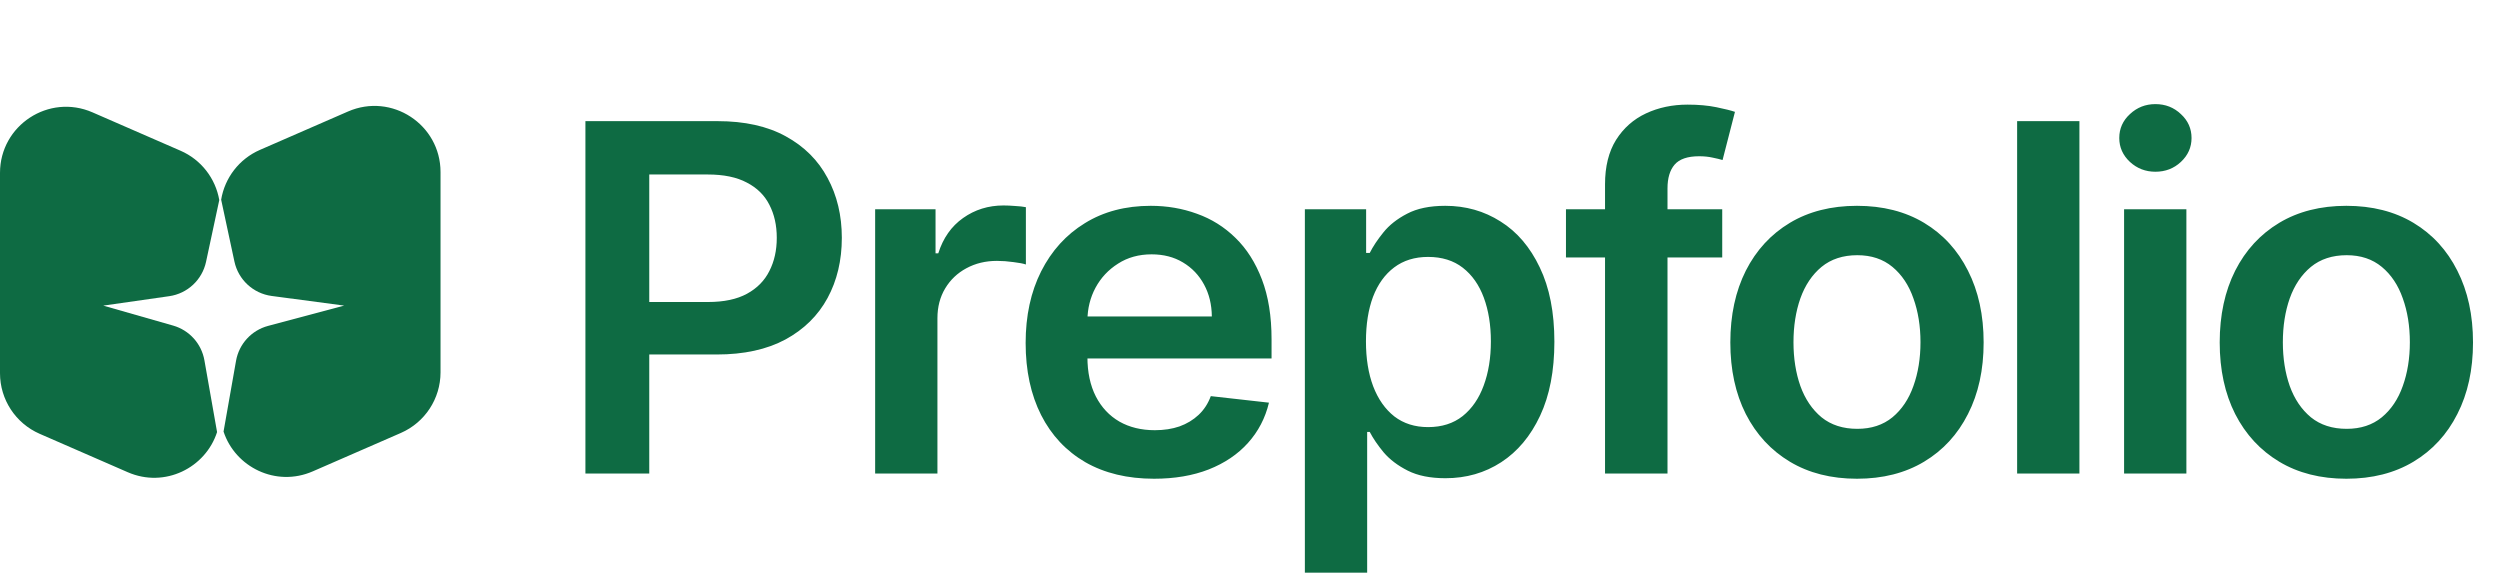 <svg width="227" height="53" viewBox="0 0 227 53" fill="none" xmlns="http://www.w3.org/2000/svg">
<path d="M0 15.701C0 11.377 4.434 8.473 8.397 10.201L16.398 13.688C18.267 14.503 19.57 16.199 19.91 18.165L18.709 23.773C18.358 25.411 17.023 26.657 15.364 26.894L9.375 27.75L15.72 29.563C17.191 29.983 18.294 31.206 18.56 32.713L19.71 39.234C18.665 42.475 14.965 44.344 11.602 42.878L3.603 39.39C1.415 38.436 9.06442e-05 36.277 0 33.89V15.701ZM31.602 10.123C35.566 8.395 40 11.299 40 15.623V33.812C40 36.199 38.585 38.358 36.398 39.312L28.398 42.8C25.045 44.262 21.355 42.408 20.298 39.185L21.432 32.762C21.702 31.23 22.837 29.993 24.34 29.592L31.25 27.75L24.667 26.873C22.992 26.649 21.639 25.398 21.285 23.746L20.081 18.13C20.409 16.146 21.719 14.431 23.602 13.61L31.602 10.123Z" fill="#0E6B43"/>
<path d="M53.156 43V11H65.156C67.615 11 69.677 11.458 71.344 12.375C73.021 13.292 74.287 14.552 75.141 16.156C76.005 17.75 76.438 19.562 76.438 21.594C76.438 23.646 76.005 25.469 75.141 27.062C74.276 28.656 73 29.912 71.312 30.828C69.625 31.734 67.547 32.188 65.078 32.188H57.125V27.422H64.297C65.734 27.422 66.912 27.172 67.828 26.672C68.745 26.172 69.422 25.484 69.859 24.609C70.307 23.734 70.531 22.729 70.531 21.594C70.531 20.458 70.307 19.458 69.859 18.594C69.422 17.729 68.74 17.057 67.812 16.578C66.896 16.088 65.713 15.844 64.266 15.844H58.953V43H53.156ZM79.463 43V19H84.947V23H85.197C85.635 21.615 86.385 20.547 87.447 19.797C88.52 19.037 89.744 18.656 91.119 18.656C91.431 18.656 91.78 18.672 92.166 18.703C92.562 18.724 92.89 18.76 93.15 18.812V24.016C92.911 23.932 92.53 23.859 92.01 23.797C91.499 23.724 91.004 23.688 90.525 23.688C89.494 23.688 88.567 23.912 87.744 24.359C86.931 24.797 86.291 25.406 85.822 26.188C85.353 26.969 85.119 27.87 85.119 28.891V43H79.463ZM104.785 43.469C102.378 43.469 100.3 42.969 98.55 41.969C96.811 40.958 95.472 39.531 94.535 37.688C93.597 35.833 93.128 33.651 93.128 31.141C93.128 28.672 93.597 26.505 94.535 24.641C95.483 22.766 96.805 21.307 98.503 20.266C100.201 19.213 102.196 18.688 104.488 18.688C105.967 18.688 107.363 18.927 108.675 19.406C109.998 19.875 111.165 20.604 112.175 21.594C113.196 22.583 113.998 23.844 114.582 25.375C115.165 26.896 115.457 28.708 115.457 30.812V32.547H95.785V28.734H110.035C110.024 27.651 109.79 26.688 109.332 25.844C108.873 24.99 108.233 24.318 107.41 23.828C106.597 23.338 105.649 23.094 104.566 23.094C103.41 23.094 102.394 23.375 101.519 23.938C100.644 24.49 99.962 25.219 99.472 26.125C98.993 27.021 98.748 28.005 98.738 29.078V32.406C98.738 33.802 98.993 35 99.503 36C100.014 36.99 100.727 37.75 101.644 38.281C102.561 38.802 103.634 39.062 104.863 39.062C105.686 39.062 106.431 38.948 107.097 38.719C107.764 38.479 108.342 38.13 108.832 37.672C109.321 37.214 109.691 36.646 109.941 35.969L115.222 36.562C114.889 37.958 114.253 39.177 113.316 40.219C112.389 41.25 111.201 42.052 109.753 42.625C108.306 43.188 106.649 43.469 104.785 43.469ZM118.482 52V19H124.044V22.969H124.372C124.664 22.385 125.075 21.766 125.607 21.109C126.138 20.443 126.857 19.875 127.763 19.406C128.669 18.927 129.825 18.688 131.232 18.688C133.086 18.688 134.758 19.162 136.247 20.109C137.747 21.047 138.935 22.438 139.81 24.281C140.695 26.115 141.138 28.365 141.138 31.031C141.138 33.667 140.706 35.906 139.841 37.75C138.977 39.594 137.799 41 136.31 41.969C134.82 42.938 133.133 43.422 131.247 43.422C129.872 43.422 128.732 43.193 127.825 42.734C126.919 42.276 126.19 41.724 125.638 41.078C125.096 40.422 124.674 39.802 124.372 39.219H124.138V52H118.482ZM124.029 31C124.029 32.552 124.247 33.911 124.685 35.078C125.133 36.245 125.773 37.156 126.607 37.812C127.45 38.458 128.471 38.781 129.669 38.781C130.919 38.781 131.966 38.448 132.81 37.781C133.654 37.104 134.289 36.182 134.716 35.016C135.154 33.839 135.372 32.5 135.372 31C135.372 29.51 135.159 28.188 134.732 27.031C134.305 25.875 133.669 24.969 132.825 24.312C131.982 23.656 130.93 23.328 129.669 23.328C128.461 23.328 127.435 23.646 126.591 24.281C125.747 24.917 125.107 25.807 124.669 26.953C124.242 28.099 124.029 29.448 124.029 31ZM156.378 19V23.375H142.19V19H156.378ZM145.737 43V16.734C145.737 15.12 146.071 13.776 146.737 12.703C147.414 11.63 148.321 10.828 149.456 10.297C150.592 9.766 151.852 9.5 153.237 9.5C154.217 9.5 155.086 9.578 155.847 9.734C156.607 9.891 157.17 10.031 157.534 10.156L156.409 14.531C156.17 14.458 155.868 14.385 155.503 14.312C155.138 14.229 154.732 14.188 154.284 14.188C153.232 14.188 152.487 14.443 152.05 14.953C151.623 15.453 151.409 16.172 151.409 17.109V43H145.737ZM168.614 43.469C166.27 43.469 164.239 42.953 162.52 41.922C160.802 40.891 159.468 39.448 158.52 37.594C157.583 35.74 157.114 33.573 157.114 31.094C157.114 28.615 157.583 26.443 158.52 24.578C159.468 22.713 160.802 21.266 162.52 20.234C164.239 19.203 166.27 18.688 168.614 18.688C170.958 18.688 172.989 19.203 174.708 20.234C176.427 21.266 177.755 22.713 178.692 24.578C179.64 26.443 180.114 28.615 180.114 31.094C180.114 33.573 179.64 35.74 178.692 37.594C177.755 39.448 176.427 40.891 174.708 41.922C172.989 42.953 170.958 43.469 168.614 43.469ZM168.645 38.938C169.916 38.938 170.979 38.589 171.833 37.891C172.687 37.182 173.322 36.234 173.739 35.047C174.166 33.859 174.38 32.536 174.38 31.078C174.38 29.609 174.166 28.281 173.739 27.094C173.322 25.896 172.687 24.943 171.833 24.234C170.979 23.526 169.916 23.172 168.645 23.172C167.343 23.172 166.26 23.526 165.395 24.234C164.541 24.943 163.901 25.896 163.473 27.094C163.057 28.281 162.848 29.609 162.848 31.078C162.848 32.536 163.057 33.859 163.473 35.047C163.901 36.234 164.541 37.182 165.395 37.891C166.26 38.589 167.343 38.938 168.645 38.938ZM188.811 11V43H183.155V11H188.811ZM192.867 43V19H198.524V43H192.867ZM195.711 15.594C194.815 15.594 194.045 15.297 193.399 14.703C192.753 14.099 192.43 13.375 192.43 12.531C192.43 11.677 192.753 10.953 193.399 10.359C194.045 9.755 194.815 9.453 195.711 9.453C196.617 9.453 197.388 9.755 198.024 10.359C198.67 10.953 198.992 11.677 198.992 12.531C198.992 13.375 198.67 14.099 198.024 14.703C197.388 15.297 196.617 15.594 195.711 15.594ZM213.049 43.469C210.705 43.469 208.674 42.953 206.955 41.922C205.236 40.891 203.903 39.448 202.955 37.594C202.018 35.74 201.549 33.573 201.549 31.094C201.549 28.615 202.018 26.443 202.955 24.578C203.903 22.713 205.236 21.266 206.955 20.234C208.674 19.203 210.705 18.688 213.049 18.688C215.393 18.688 217.424 19.203 219.143 20.234C220.861 21.266 222.19 22.713 223.127 24.578C224.075 26.443 224.549 28.615 224.549 31.094C224.549 33.573 224.075 35.74 223.127 37.594C222.19 39.448 220.861 40.891 219.143 41.922C217.424 42.953 215.393 43.469 213.049 43.469ZM213.08 38.938C214.351 38.938 215.413 38.589 216.268 37.891C217.122 37.182 217.757 36.234 218.174 35.047C218.601 33.859 218.815 32.536 218.815 31.078C218.815 29.609 218.601 28.281 218.174 27.094C217.757 25.896 217.122 24.943 216.268 24.234C215.413 23.526 214.351 23.172 213.08 23.172C211.778 23.172 210.695 23.526 209.83 24.234C208.976 24.943 208.335 25.896 207.908 27.094C207.492 28.281 207.283 29.609 207.283 31.078C207.283 32.536 207.492 33.859 207.908 35.047C208.335 36.234 208.976 37.182 209.83 37.891C210.695 38.589 211.778 38.938 213.08 38.938Z" fill="#0E6B43"/>
</svg>
